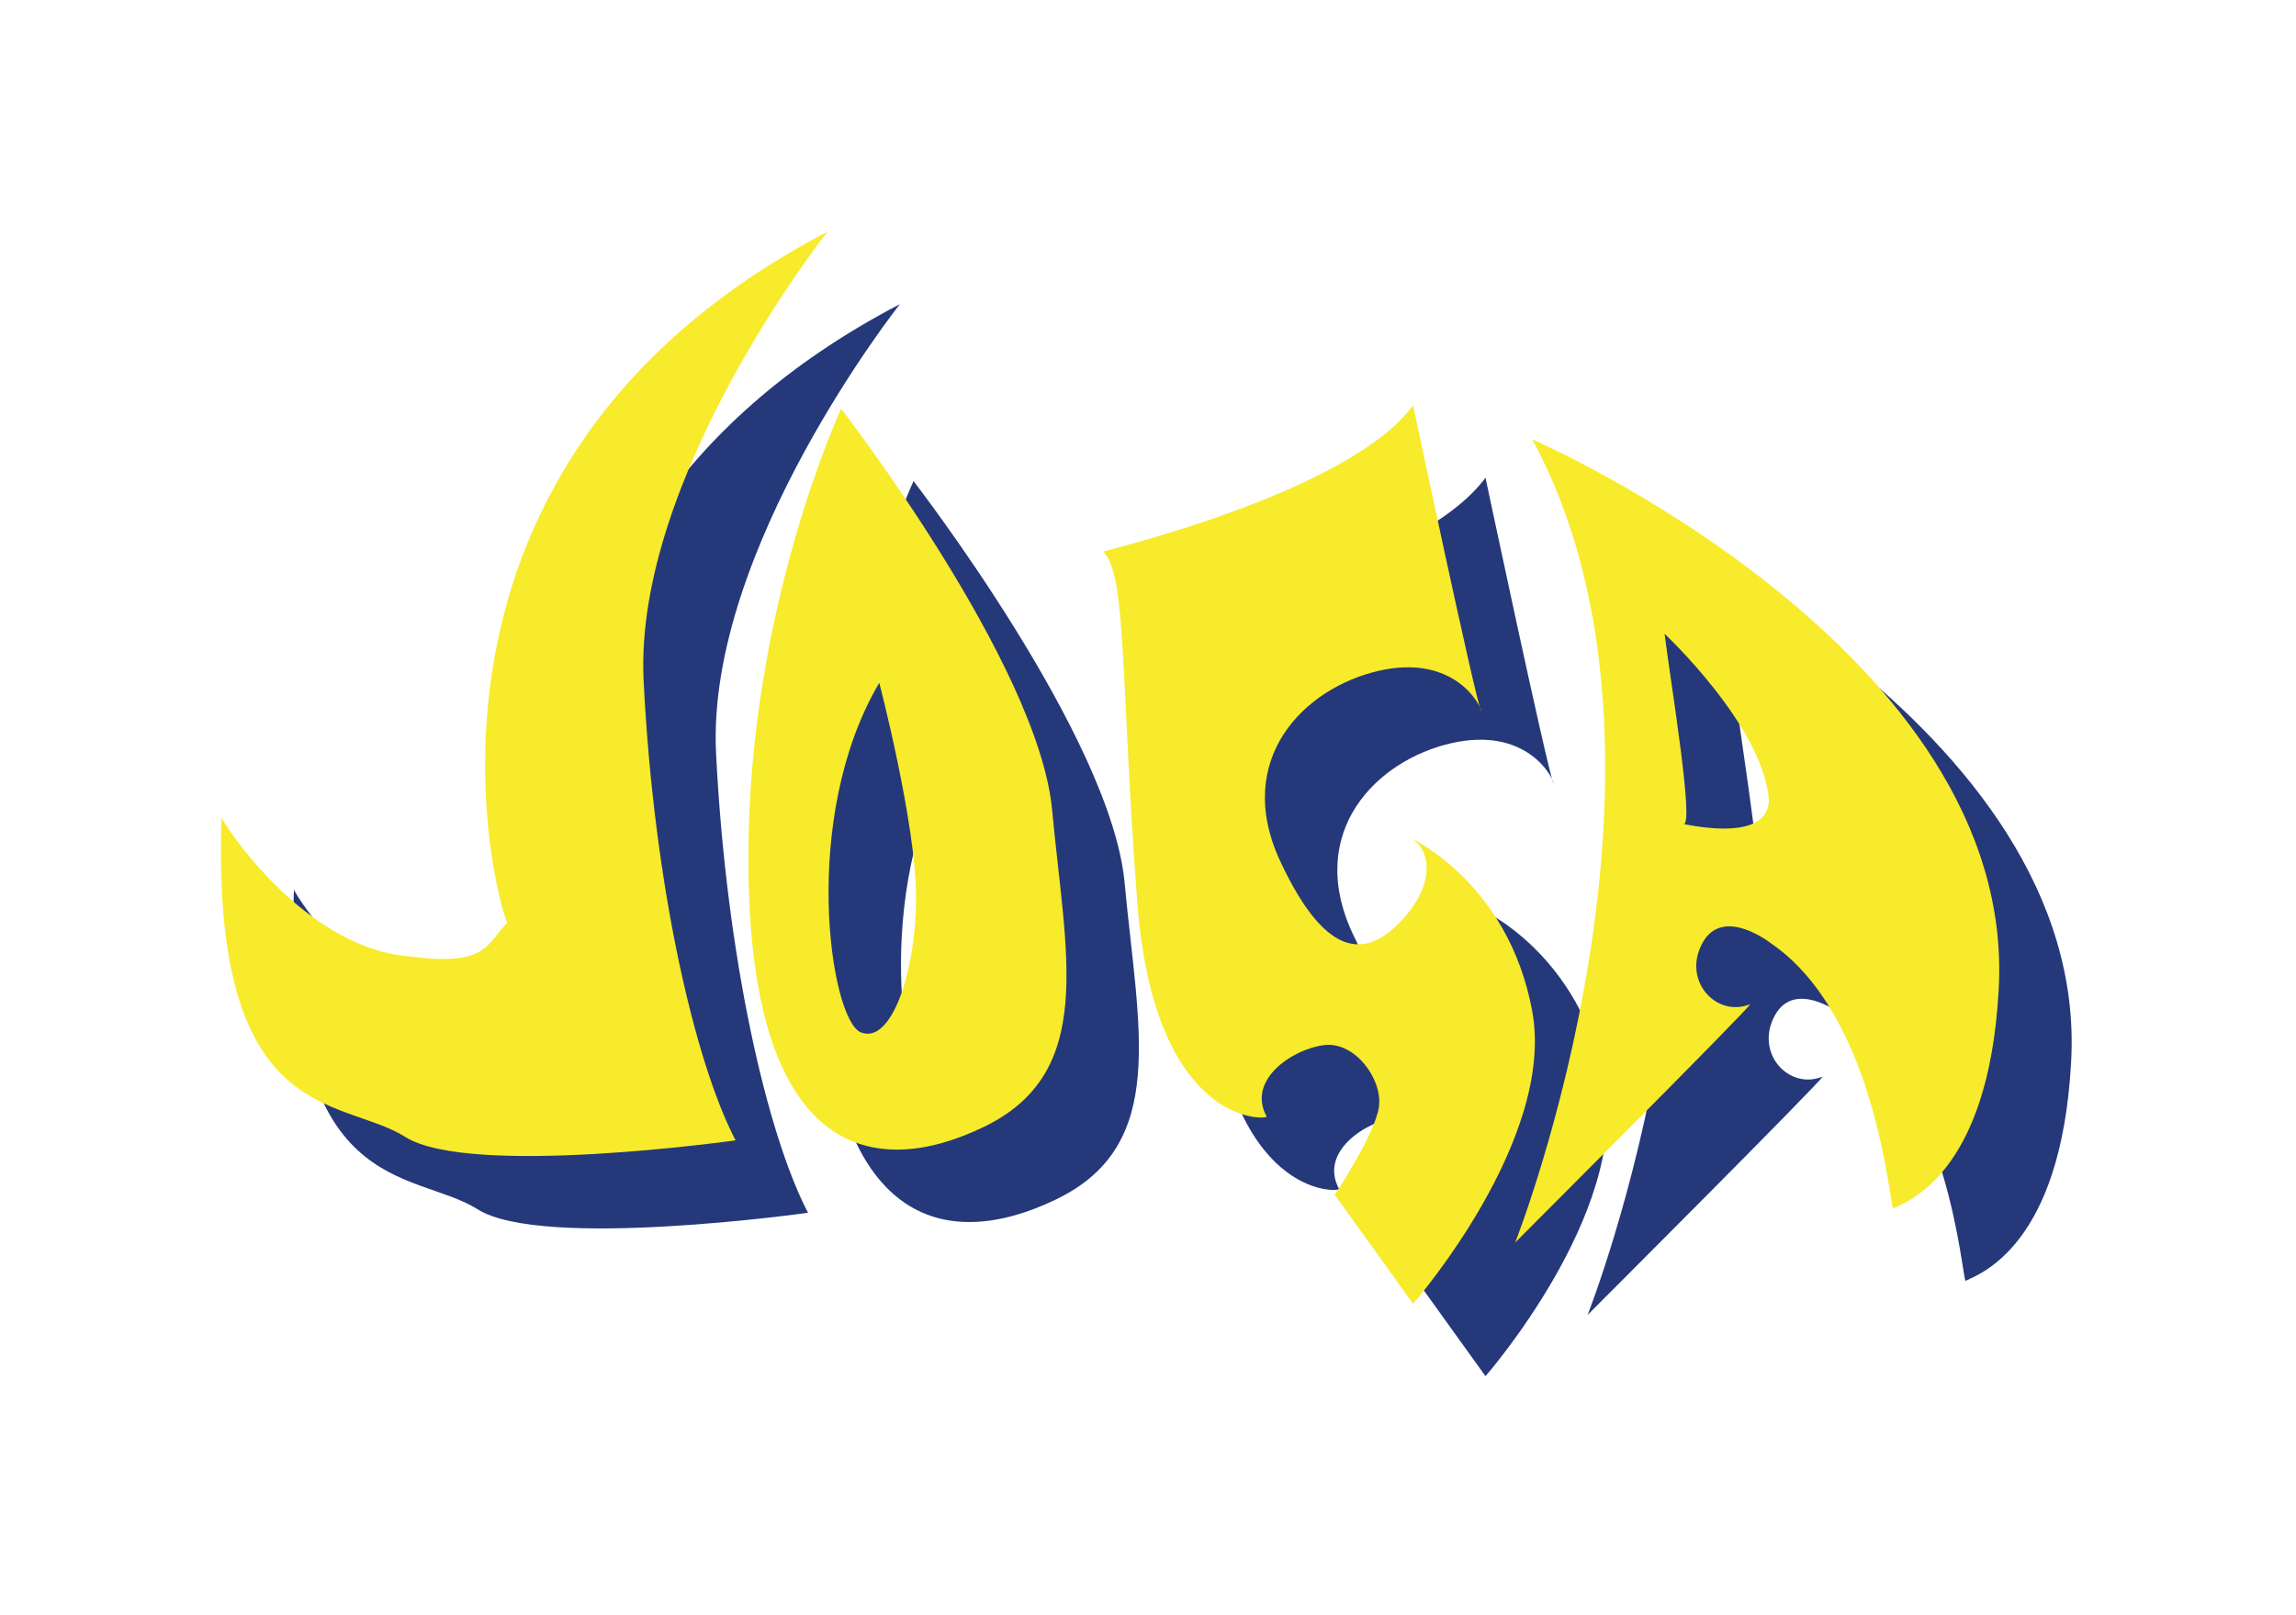 <svg width="317" height="223" viewBox="0 0 317 223" fill="none" xmlns="http://www.w3.org/2000/svg">
<path fill-rule="evenodd" clip-rule="evenodd" d="M205.096 65.972C205.096 65.972 213.553 105.92 214.494 108.269C214.494 107.333 210.731 100.286 200.393 102.635C190.055 104.983 180.185 114.859 186.765 128.955C193.345 143.051 198.98 142.106 203.683 136.938C208.388 131.772 207.44 127.063 204.624 125.661C204.624 125.661 218.256 131.772 221.547 149.631C224.837 167.489 205.096 190.058 205.096 190.058L194.286 175.015C194.286 175.015 199.92 166.544 200.393 162.791C200.865 159.038 197.103 153.851 192.872 154.329C188.643 154.807 182.063 159.038 184.883 164.204C184.883 164.672 169.369 165.608 167.02 134.589C164.671 103.571 165.612 89.474 162.32 86.18C161.853 86.18 196.167 78.196 205.096 65.972Z" fill="#25387A"/>
<path fill-rule="evenodd" clip-rule="evenodd" d="M124.249 42C124.249 42 97.456 75.836 98.864 104.038C100.273 132.241 105.918 156.678 111.558 167.489C111.558 167.489 74.899 172.656 65.964 167.021C57.03 161.389 39.167 165.618 40.579 122.843C40.579 123.311 51.864 141.18 66.904 142.115C77.244 143.519 77.249 140.244 80.065 137.417C79.593 137.884 60.324 75.379 124.249 42Z" fill="#25387A"/>
<path fill-rule="evenodd" clip-rule="evenodd" d="M128.861 152.58C124.625 150.893 120.386 122.934 131.399 104.303C131.399 104.303 136.483 123.778 136.483 133.949C136.483 144.118 133.097 154.269 128.861 152.58ZM155.268 121.896C153.386 101.678 126.126 66.439 126.126 66.439C124.244 70.67 112.025 99.339 113.439 134.121C114.852 168.903 130.355 173.135 145.867 165.618C161.376 158.103 157.15 142.115 155.268 121.896Z" fill="#25387A"/>
<path fill-rule="evenodd" clip-rule="evenodd" d="M242.365 123.788C244.058 124.632 240.665 104.312 239.822 97.529C239.822 97.529 253.373 110.221 254.224 120.392C254.224 125.477 246.601 124.643 242.365 123.788ZM221.547 70.67C245.517 114.859 219.198 181.595 219.198 181.595C219.198 181.595 251.629 149.163 251.629 148.695C246.931 150.576 242.226 145.401 245.049 140.234C247.872 135.066 254.446 140.234 254.446 140.234C269.015 150.109 270.903 176.429 271.37 176.897C273.252 175.96 284.53 172.198 285.943 146.814C288.766 99.807 221.547 70.67 221.547 70.67Z" fill="#25387A"/>
<path fill-rule="evenodd" clip-rule="evenodd" d="M195.096 55.972C195.096 55.972 203.553 95.919 204.494 98.269C204.494 97.333 200.731 90.286 190.393 92.635C180.055 94.983 170.185 104.859 176.765 118.955C183.345 133.051 188.98 132.106 193.683 126.938C198.388 121.772 197.44 117.063 194.624 115.661C194.624 115.661 208.256 121.772 211.547 139.631C214.837 157.489 195.096 180.058 195.096 180.058L184.286 165.015C184.286 165.015 189.92 156.544 190.393 152.791C190.865 149.038 187.103 143.851 182.872 144.329C178.643 144.807 172.063 149.038 174.883 154.204C174.883 154.672 159.369 155.608 157.02 124.589C154.671 93.57 155.612 79.474 152.32 76.18C151.853 76.18 186.167 68.196 195.096 55.972Z" fill="#F7EB2B"/>
<path fill-rule="evenodd" clip-rule="evenodd" d="M114.249 32C114.249 32 87.456 65.836 88.864 94.038C90.273 122.241 95.918 146.678 101.558 157.489C101.558 157.489 64.899 162.656 55.964 157.021C47.03 151.389 29.167 155.618 30.579 112.843C30.579 113.311 41.864 131.18 56.904 132.115C67.244 133.519 67.249 130.244 70.065 127.417C69.593 127.884 50.324 65.379 114.249 32Z" fill="#F7EB2B"/>
<path fill-rule="evenodd" clip-rule="evenodd" d="M118.861 142.58C114.625 140.893 110.386 112.934 121.399 94.303C121.399 94.303 126.483 113.778 126.483 123.949C126.483 134.118 123.097 144.269 118.861 142.58ZM145.268 111.896C143.386 91.678 116.126 56.439 116.126 56.439C114.244 60.67 102.025 89.339 103.439 124.121C104.852 158.903 120.355 163.135 135.867 155.618C151.376 148.103 147.15 132.115 145.268 111.896Z" fill="#F7EB2B"/>
<path fill-rule="evenodd" clip-rule="evenodd" d="M232.365 113.788C234.058 114.632 230.665 94.312 229.822 87.529C229.822 87.529 243.373 100.221 244.224 110.392C244.224 115.477 236.601 114.643 232.365 113.788ZM211.547 60.67C235.517 104.859 209.198 171.595 209.198 171.595C209.198 171.595 241.629 139.163 241.629 138.695C236.931 140.576 232.226 135.401 235.049 130.234C237.872 125.066 244.446 130.234 244.446 130.234C259.015 140.109 260.903 166.429 261.37 166.897C263.252 165.96 274.53 162.198 275.943 136.814C278.766 89.807 211.547 60.67 211.547 60.67Z" fill="#F7EB2B"/>
</svg>
